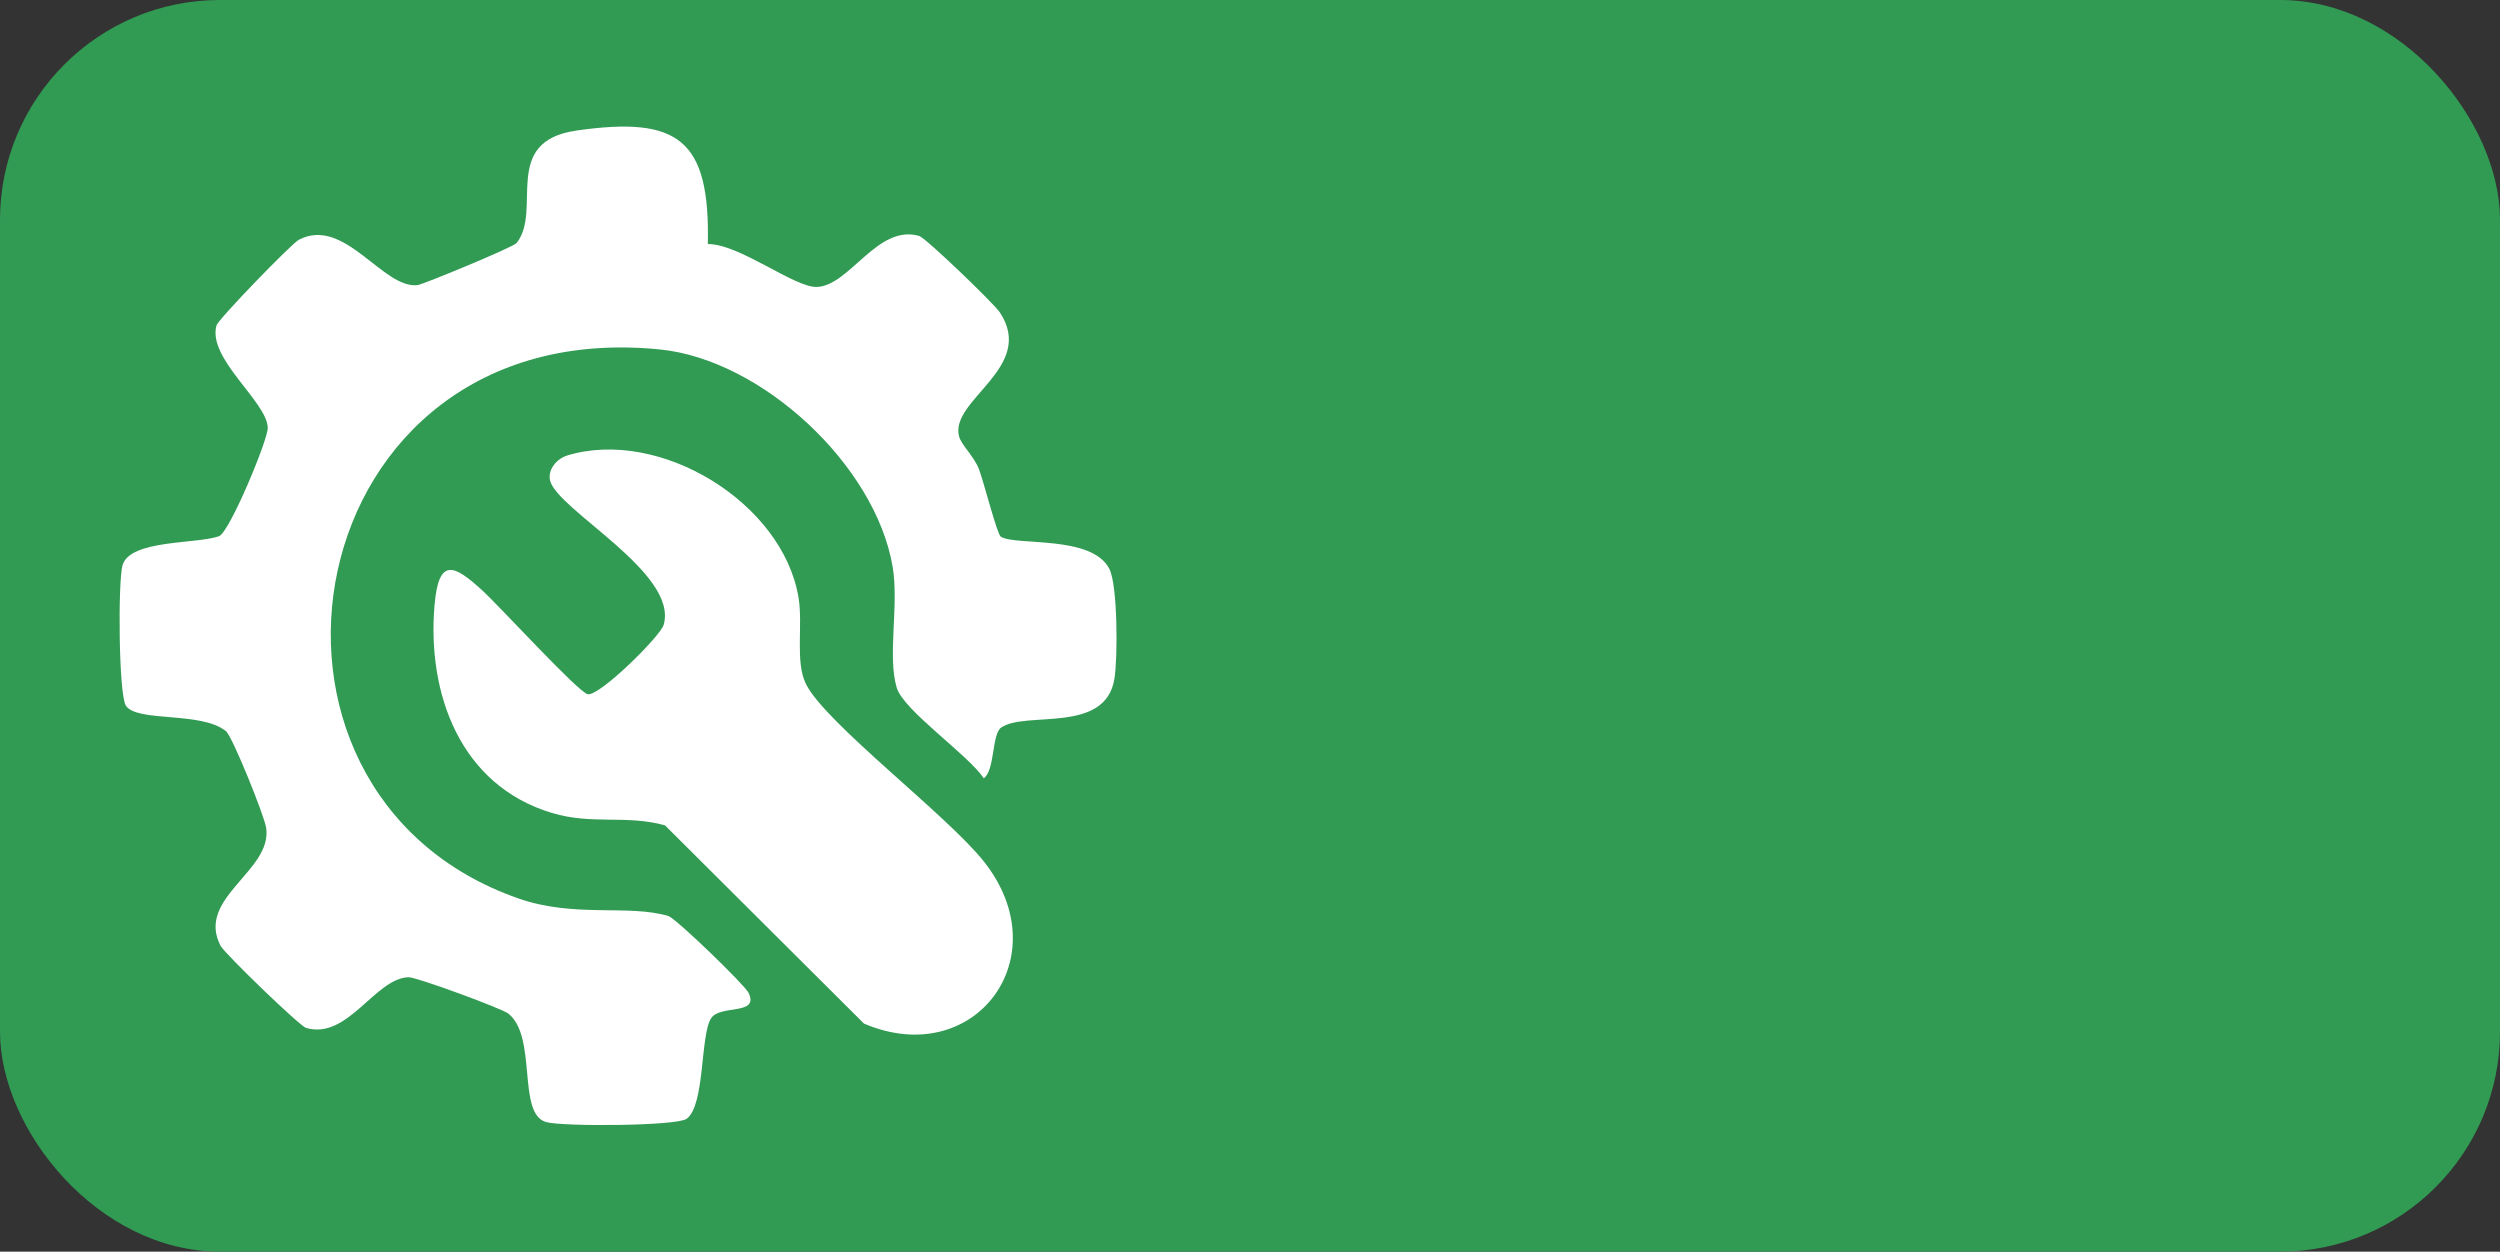 <?xml version="1.0" encoding="UTF-8"?>
<svg id="EPREL" xmlns="http://www.w3.org/2000/svg" version="1.1" viewBox="0 0 684.44 342.67">
  <rect x="0" y="0" width="684.44" height="342.67" fill="#333333" stroke="none"/>
  <!-- Generator: Adobe Illustrator 29.4.0, SVG Export Plug-In . SVG Version: 2.1.0 Build 152)  -->
  <defs>
    <style>
      .st0 {
        fill: #fff;
      }

      .st1 {
        fill: #319b54;
      }
    </style>
  </defs>
  <rect class="st1" width="684.44" height="342.67" rx="60.22" ry="60.22"/>
  <g>
    <path class="st0" d="M193.77,66.82c8.58-.11,23.66,11.9,29.81,11.74,9.02-.23,16.66-17.33,28.1-13.95,1.78.53,20.48,18.51,22.08,20.95,9.94,15.1-13.79,23.88-11.2,33.89.61,2.36,4.15,5.52,5.48,9.06s4.93,17.73,5.94,18.4c3.9,2.62,24.98-.58,29.75,8.87,2.29,4.52,2.3,24.47,1.37,30.09-2.51,15.23-24.31,8.65-31.01,13.33-2.58,1.8-1.68,11.7-4.75,13.87-4.44-6.58-21.97-18.55-23.84-24.81-2.59-8.69.68-22.69-1.13-33.21-4.77-27.72-35.76-56.58-63.7-59.38-99.9-10.01-122.44,121.1-38.69,150.32,15.39,5.37,30.09,1.53,41,4.8,2.11.63,20.93,18.89,21.95,21,3.03,6.27-7.64,3.19-10.2,6.93-3.06,4.47-1.65,23.96-6.76,27.59-2.8,1.99-34.02,2.17-38.48.88-8-2.3-2.3-23.4-10.35-29.72-1.73-1.36-25.14-10-27.31-9.93-9.18.29-16.6,17.26-28.04,13.87-1.79-.53-22.33-20.4-23.42-22.5-6.77-13.09,14.23-20.45,12.51-32.24-.48-3.29-9.24-25.04-11.01-26.49-6.73-5.49-24.27-2.35-27.39-6.96-1.99-2.94-2.22-34.08-.92-38.49,2.07-7.06,20.42-5.74,26.41-7.93,2.87-1.05,13.38-26.37,13.34-29.64-.09-7.1-16.62-19.01-14.03-28.08.48-1.67,20.51-22.38,22.57-23.45,12.49-6.48,22.95,13.53,32.48,12.43,1.46-.17,26.18-10.37,27.1-11.52,7.19-8.98-4.47-27.8,16.42-30.8,28-4.02,36.55,2.5,35.94,31.07Z"/>
    <path class="st0" d="M155.22,124.72c25.34-7.75,59.11,12.86,63.4,38.91,1.26,7.63-1.01,17.6,2.06,23.7,5.42,10.77,38.61,35.79,48.73,48.59,20.75,26.24-2.72,57.21-32.88,44.31l-54.47-54.27c-10.54-2.95-19.96-.08-30.95-3.39-25.19-7.58-34.2-32.73-32.15-56.85,1.13-13.25,5.35-11.13,13-4.15,4.9,4.47,26.27,27.89,28.93,28.48,3.16.7,19.86-15.82,20.79-18.95,4.23-14.25-29.31-31.55-31.1-39.62-.67-3.02,2.01-5.95,4.65-6.76Z"/>
  </g>
</svg>